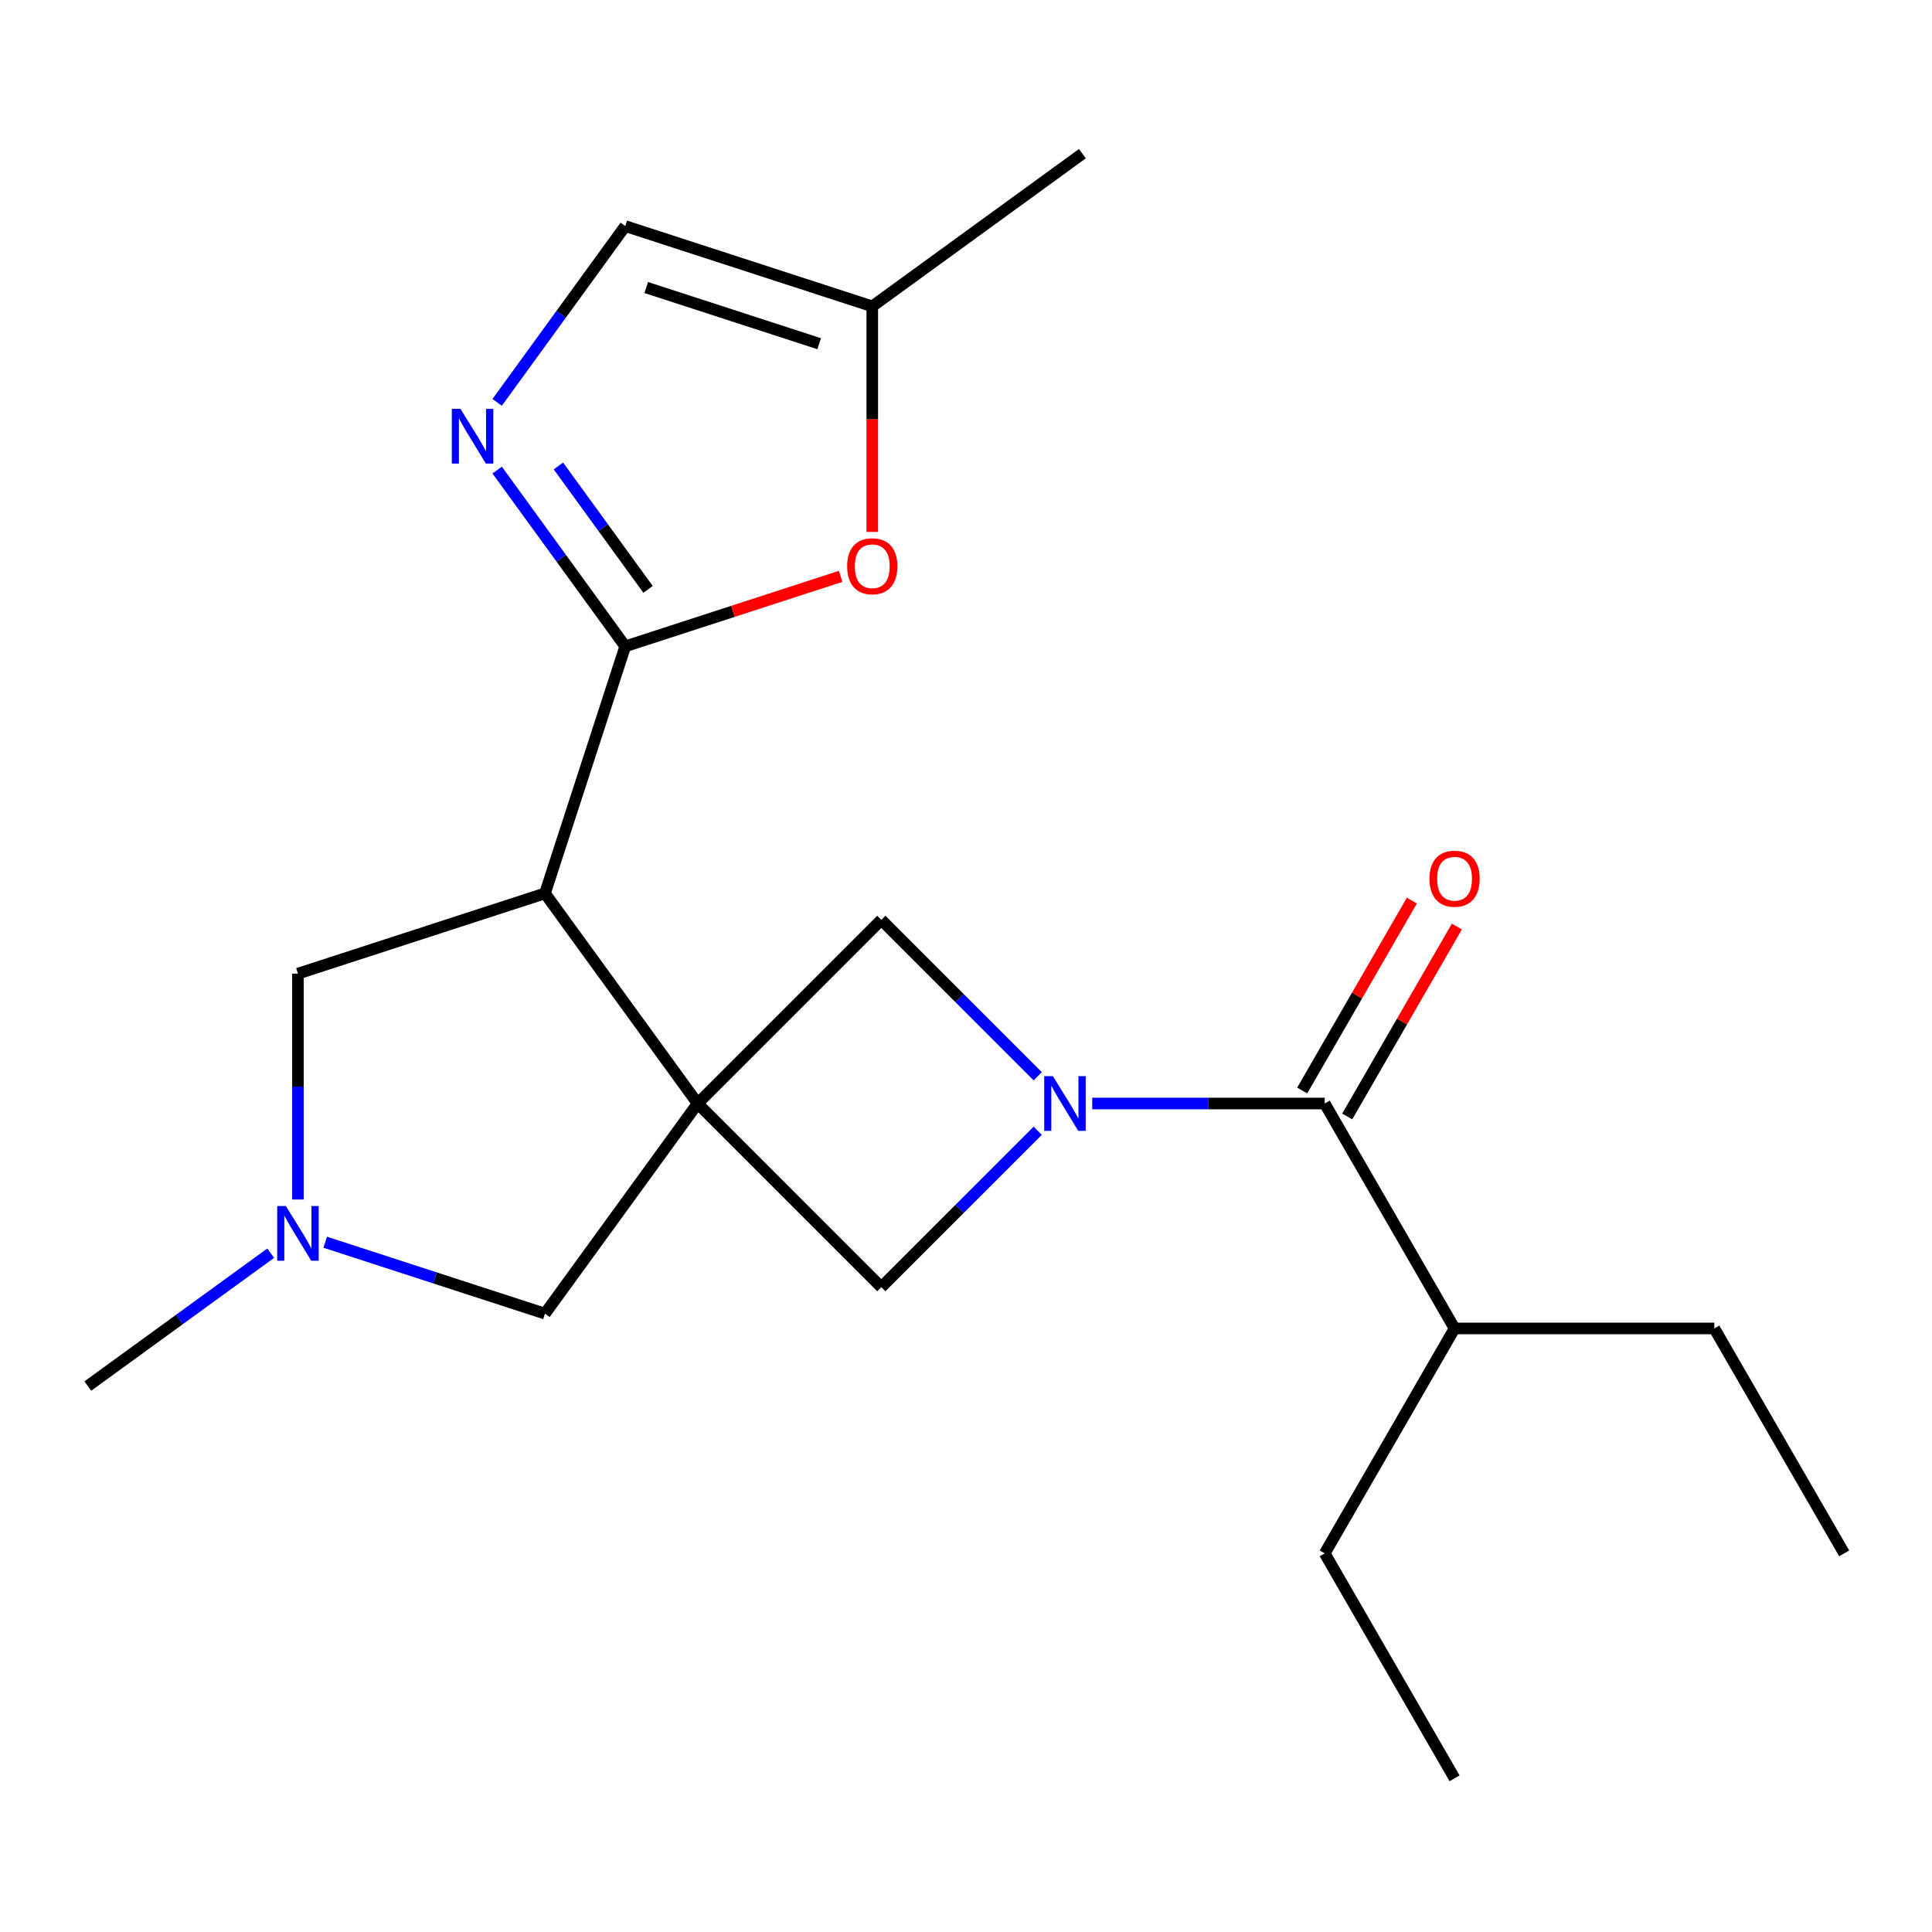 <?xml version='1.0' encoding='iso-8859-1'?>
<svg version='1.1' baseProfile='full'
              xmlns='http://www.w3.org/2000/svg'
                      xmlns:rdkit='http://www.rdkit.org/xml'
                      xmlns:xlink='http://www.w3.org/1999/xlink'
                  xml:space='preserve'
width='1000px' height='1000px' viewBox='0 0 1000 1000'>
<!-- END OF HEADER -->
<rect style='opacity:1.0;fill:#FFFFFF;stroke:none' width='1000' height='1000' x='0' y='0'> </rect>
<path class='bond-1' d='M 361.1,571.172 L 282.078,462.408' style='fill:none;fill-rule:evenodd;stroke:#000000;stroke-width:6px;stroke-linecap:butt;stroke-linejoin:miter;stroke-opacity:1' />
<path class='bond-5' d='M 361.1,571.172 L 456.163,476.109' style='fill:none;fill-rule:evenodd;stroke:#000000;stroke-width:6px;stroke-linecap:butt;stroke-linejoin:miter;stroke-opacity:1' />
<path class='bond-6' d='M 361.1,571.172 L 456.163,666.236' style='fill:none;fill-rule:evenodd;stroke:#000000;stroke-width:6px;stroke-linecap:butt;stroke-linejoin:miter;stroke-opacity:1' />
<path class='bond-9' d='M 361.1,571.172 L 282.078,679.936' style='fill:none;fill-rule:evenodd;stroke:#000000;stroke-width:6px;stroke-linecap:butt;stroke-linejoin:miter;stroke-opacity:1' />
<path class='bond-0' d='M 537.125,585.273 L 496.644,625.754' style='fill:none;fill-rule:evenodd;stroke:#0000FF;stroke-width:6px;stroke-linecap:butt;stroke-linejoin:miter;stroke-opacity:1' />
<path class='bond-0' d='M 496.644,625.754 L 456.163,666.236' style='fill:none;fill-rule:evenodd;stroke:#000000;stroke-width:6px;stroke-linecap:butt;stroke-linejoin:miter;stroke-opacity:1' />
<path class='bond-4' d='M 565.327,571.172 L 625.497,571.172' style='fill:none;fill-rule:evenodd;stroke:#0000FF;stroke-width:6px;stroke-linecap:butt;stroke-linejoin:miter;stroke-opacity:1' />
<path class='bond-4' d='M 625.497,571.172 L 685.666,571.172' style='fill:none;fill-rule:evenodd;stroke:#000000;stroke-width:6px;stroke-linecap:butt;stroke-linejoin:miter;stroke-opacity:1' />
<path class='bond-21' d='M 537.125,557.071 L 496.644,516.59' style='fill:none;fill-rule:evenodd;stroke:#0000FF;stroke-width:6px;stroke-linecap:butt;stroke-linejoin:miter;stroke-opacity:1' />
<path class='bond-21' d='M 496.644,516.59 L 456.163,476.109' style='fill:none;fill-rule:evenodd;stroke:#000000;stroke-width:6px;stroke-linecap:butt;stroke-linejoin:miter;stroke-opacity:1' />
<path class='bond-2' d='M 282.078,462.408 L 323.622,334.549' style='fill:none;fill-rule:evenodd;stroke:#000000;stroke-width:6px;stroke-linecap:butt;stroke-linejoin:miter;stroke-opacity:1' />
<path class='bond-11' d='M 282.078,462.408 L 154.219,503.952' style='fill:none;fill-rule:evenodd;stroke:#000000;stroke-width:6px;stroke-linecap:butt;stroke-linejoin:miter;stroke-opacity:1' />
<path class='bond-3' d='M 323.622,334.549 L 290.476,288.927' style='fill:none;fill-rule:evenodd;stroke:#000000;stroke-width:6px;stroke-linecap:butt;stroke-linejoin:miter;stroke-opacity:1' />
<path class='bond-3' d='M 290.476,288.927 L 257.331,243.306' style='fill:none;fill-rule:evenodd;stroke:#0000FF;stroke-width:6px;stroke-linecap:butt;stroke-linejoin:miter;stroke-opacity:1' />
<path class='bond-3' d='M 335.431,305.058 L 312.229,273.123' style='fill:none;fill-rule:evenodd;stroke:#000000;stroke-width:6px;stroke-linecap:butt;stroke-linejoin:miter;stroke-opacity:1' />
<path class='bond-3' d='M 312.229,273.123 L 289.027,241.188' style='fill:none;fill-rule:evenodd;stroke:#0000FF;stroke-width:6px;stroke-linecap:butt;stroke-linejoin:miter;stroke-opacity:1' />
<path class='bond-7' d='M 323.622,334.549 L 379.372,316.435' style='fill:none;fill-rule:evenodd;stroke:#000000;stroke-width:6px;stroke-linecap:butt;stroke-linejoin:miter;stroke-opacity:1' />
<path class='bond-7' d='M 379.372,316.435 L 435.121,298.32' style='fill:none;fill-rule:evenodd;stroke:#FF0000;stroke-width:6px;stroke-linecap:butt;stroke-linejoin:miter;stroke-opacity:1' />
<path class='bond-10' d='M 257.331,208.264 L 290.476,162.642' style='fill:none;fill-rule:evenodd;stroke:#0000FF;stroke-width:6px;stroke-linecap:butt;stroke-linejoin:miter;stroke-opacity:1' />
<path class='bond-10' d='M 290.476,162.642 L 323.622,117.021' style='fill:none;fill-rule:evenodd;stroke:#000000;stroke-width:6px;stroke-linecap:butt;stroke-linejoin:miter;stroke-opacity:1' />
<path class='bond-13' d='M 697.309,577.894 L 725.688,528.741' style='fill:none;fill-rule:evenodd;stroke:#000000;stroke-width:6px;stroke-linecap:butt;stroke-linejoin:miter;stroke-opacity:1' />
<path class='bond-13' d='M 725.688,528.741 L 754.067,479.587' style='fill:none;fill-rule:evenodd;stroke:#FF0000;stroke-width:6px;stroke-linecap:butt;stroke-linejoin:miter;stroke-opacity:1' />
<path class='bond-13' d='M 674.023,564.45 L 702.402,515.297' style='fill:none;fill-rule:evenodd;stroke:#000000;stroke-width:6px;stroke-linecap:butt;stroke-linejoin:miter;stroke-opacity:1' />
<path class='bond-13' d='M 702.402,515.297 L 730.781,466.143' style='fill:none;fill-rule:evenodd;stroke:#FF0000;stroke-width:6px;stroke-linecap:butt;stroke-linejoin:miter;stroke-opacity:1' />
<path class='bond-14' d='M 685.666,571.172 L 752.886,687.601' style='fill:none;fill-rule:evenodd;stroke:#000000;stroke-width:6px;stroke-linecap:butt;stroke-linejoin:miter;stroke-opacity:1' />
<path class='bond-12' d='M 451.482,275.323 L 451.482,216.944' style='fill:none;fill-rule:evenodd;stroke:#FF0000;stroke-width:6px;stroke-linecap:butt;stroke-linejoin:miter;stroke-opacity:1' />
<path class='bond-12' d='M 451.482,216.944 L 451.482,158.565' style='fill:none;fill-rule:evenodd;stroke:#000000;stroke-width:6px;stroke-linecap:butt;stroke-linejoin:miter;stroke-opacity:1' />
<path class='bond-8' d='M 168.32,642.974 L 225.199,661.455' style='fill:none;fill-rule:evenodd;stroke:#0000FF;stroke-width:6px;stroke-linecap:butt;stroke-linejoin:miter;stroke-opacity:1' />
<path class='bond-8' d='M 225.199,661.455 L 282.078,679.936' style='fill:none;fill-rule:evenodd;stroke:#000000;stroke-width:6px;stroke-linecap:butt;stroke-linejoin:miter;stroke-opacity:1' />
<path class='bond-15' d='M 140.118,648.637 L 92.786,683.026' style='fill:none;fill-rule:evenodd;stroke:#0000FF;stroke-width:6px;stroke-linecap:butt;stroke-linejoin:miter;stroke-opacity:1' />
<path class='bond-15' d='M 92.786,683.026 L 45.455,717.414' style='fill:none;fill-rule:evenodd;stroke:#000000;stroke-width:6px;stroke-linecap:butt;stroke-linejoin:miter;stroke-opacity:1' />
<path class='bond-22' d='M 154.219,620.871 L 154.219,562.412' style='fill:none;fill-rule:evenodd;stroke:#0000FF;stroke-width:6px;stroke-linecap:butt;stroke-linejoin:miter;stroke-opacity:1' />
<path class='bond-22' d='M 154.219,562.412 L 154.219,503.952' style='fill:none;fill-rule:evenodd;stroke:#000000;stroke-width:6px;stroke-linecap:butt;stroke-linejoin:miter;stroke-opacity:1' />
<path class='bond-23' d='M 323.622,117.021 L 451.482,158.565' style='fill:none;fill-rule:evenodd;stroke:#000000;stroke-width:6px;stroke-linecap:butt;stroke-linejoin:miter;stroke-opacity:1' />
<path class='bond-23' d='M 334.493,148.824 L 423.994,177.905' style='fill:none;fill-rule:evenodd;stroke:#000000;stroke-width:6px;stroke-linecap:butt;stroke-linejoin:miter;stroke-opacity:1' />
<path class='bond-16' d='M 451.482,158.565 L 560.246,79.543' style='fill:none;fill-rule:evenodd;stroke:#000000;stroke-width:6px;stroke-linecap:butt;stroke-linejoin:miter;stroke-opacity:1' />
<path class='bond-17' d='M 752.886,687.601 L 887.326,687.601' style='fill:none;fill-rule:evenodd;stroke:#000000;stroke-width:6px;stroke-linecap:butt;stroke-linejoin:miter;stroke-opacity:1' />
<path class='bond-18' d='M 752.886,687.601 L 685.666,804.029' style='fill:none;fill-rule:evenodd;stroke:#000000;stroke-width:6px;stroke-linecap:butt;stroke-linejoin:miter;stroke-opacity:1' />
<path class='bond-19' d='M 887.326,687.601 L 954.545,804.029' style='fill:none;fill-rule:evenodd;stroke:#000000;stroke-width:6px;stroke-linecap:butt;stroke-linejoin:miter;stroke-opacity:1' />
<path class='bond-20' d='M 685.666,804.029 L 752.886,920.457' style='fill:none;fill-rule:evenodd;stroke:#000000;stroke-width:6px;stroke-linecap:butt;stroke-linejoin:miter;stroke-opacity:1' />
<path  class='atom-1' d='M 544.966 557.012
L 554.246 572.012
Q 555.166 573.492, 556.646 576.172
Q 558.126 578.852, 558.206 579.012
L 558.206 557.012
L 561.966 557.012
L 561.966 585.332
L 558.086 585.332
L 548.126 568.932
Q 546.966 567.012, 545.726 564.812
Q 544.526 562.612, 544.166 561.932
L 544.166 585.332
L 540.486 585.332
L 540.486 557.012
L 544.966 557.012
' fill='#0000FF'/>
<path  class='atom-4' d='M 238.341 211.625
L 247.621 226.625
Q 248.541 228.105, 250.021 230.785
Q 251.501 233.465, 251.581 233.625
L 251.581 211.625
L 255.341 211.625
L 255.341 239.945
L 251.461 239.945
L 241.501 223.545
Q 240.341 221.625, 239.101 219.425
Q 237.901 217.225, 237.541 216.545
L 237.541 239.945
L 233.861 239.945
L 233.861 211.625
L 238.341 211.625
' fill='#0000FF'/>
<path  class='atom-8' d='M 438.482 293.084
Q 438.482 286.284, 441.842 282.484
Q 445.202 278.684, 451.482 278.684
Q 457.762 278.684, 461.122 282.484
Q 464.482 286.284, 464.482 293.084
Q 464.482 299.964, 461.082 303.884
Q 457.682 307.764, 451.482 307.764
Q 445.242 307.764, 441.842 303.884
Q 438.482 300.004, 438.482 293.084
M 451.482 304.564
Q 455.802 304.564, 458.122 301.684
Q 460.482 298.764, 460.482 293.084
Q 460.482 287.524, 458.122 284.724
Q 455.802 281.884, 451.482 281.884
Q 447.162 281.884, 444.802 284.684
Q 442.482 287.484, 442.482 293.084
Q 442.482 298.804, 444.802 301.684
Q 447.162 304.564, 451.482 304.564
' fill='#FF0000'/>
<path  class='atom-9' d='M 147.959 624.232
L 157.239 639.232
Q 158.159 640.712, 159.639 643.392
Q 161.119 646.072, 161.199 646.232
L 161.199 624.232
L 164.959 624.232
L 164.959 652.552
L 161.079 652.552
L 151.119 636.152
Q 149.959 634.232, 148.719 632.032
Q 147.519 629.832, 147.159 629.152
L 147.159 652.552
L 143.479 652.552
L 143.479 624.232
L 147.959 624.232
' fill='#0000FF'/>
<path  class='atom-14' d='M 739.886 454.824
Q 739.886 448.024, 743.246 444.224
Q 746.606 440.424, 752.886 440.424
Q 759.166 440.424, 762.526 444.224
Q 765.886 448.024, 765.886 454.824
Q 765.886 461.704, 762.486 465.624
Q 759.086 469.504, 752.886 469.504
Q 746.646 469.504, 743.246 465.624
Q 739.886 461.744, 739.886 454.824
M 752.886 466.304
Q 757.206 466.304, 759.526 463.424
Q 761.886 460.504, 761.886 454.824
Q 761.886 449.264, 759.526 446.464
Q 757.206 443.624, 752.886 443.624
Q 748.566 443.624, 746.206 446.424
Q 743.886 449.224, 743.886 454.824
Q 743.886 460.544, 746.206 463.424
Q 748.566 466.304, 752.886 466.304
' fill='#FF0000'/>
</svg>
